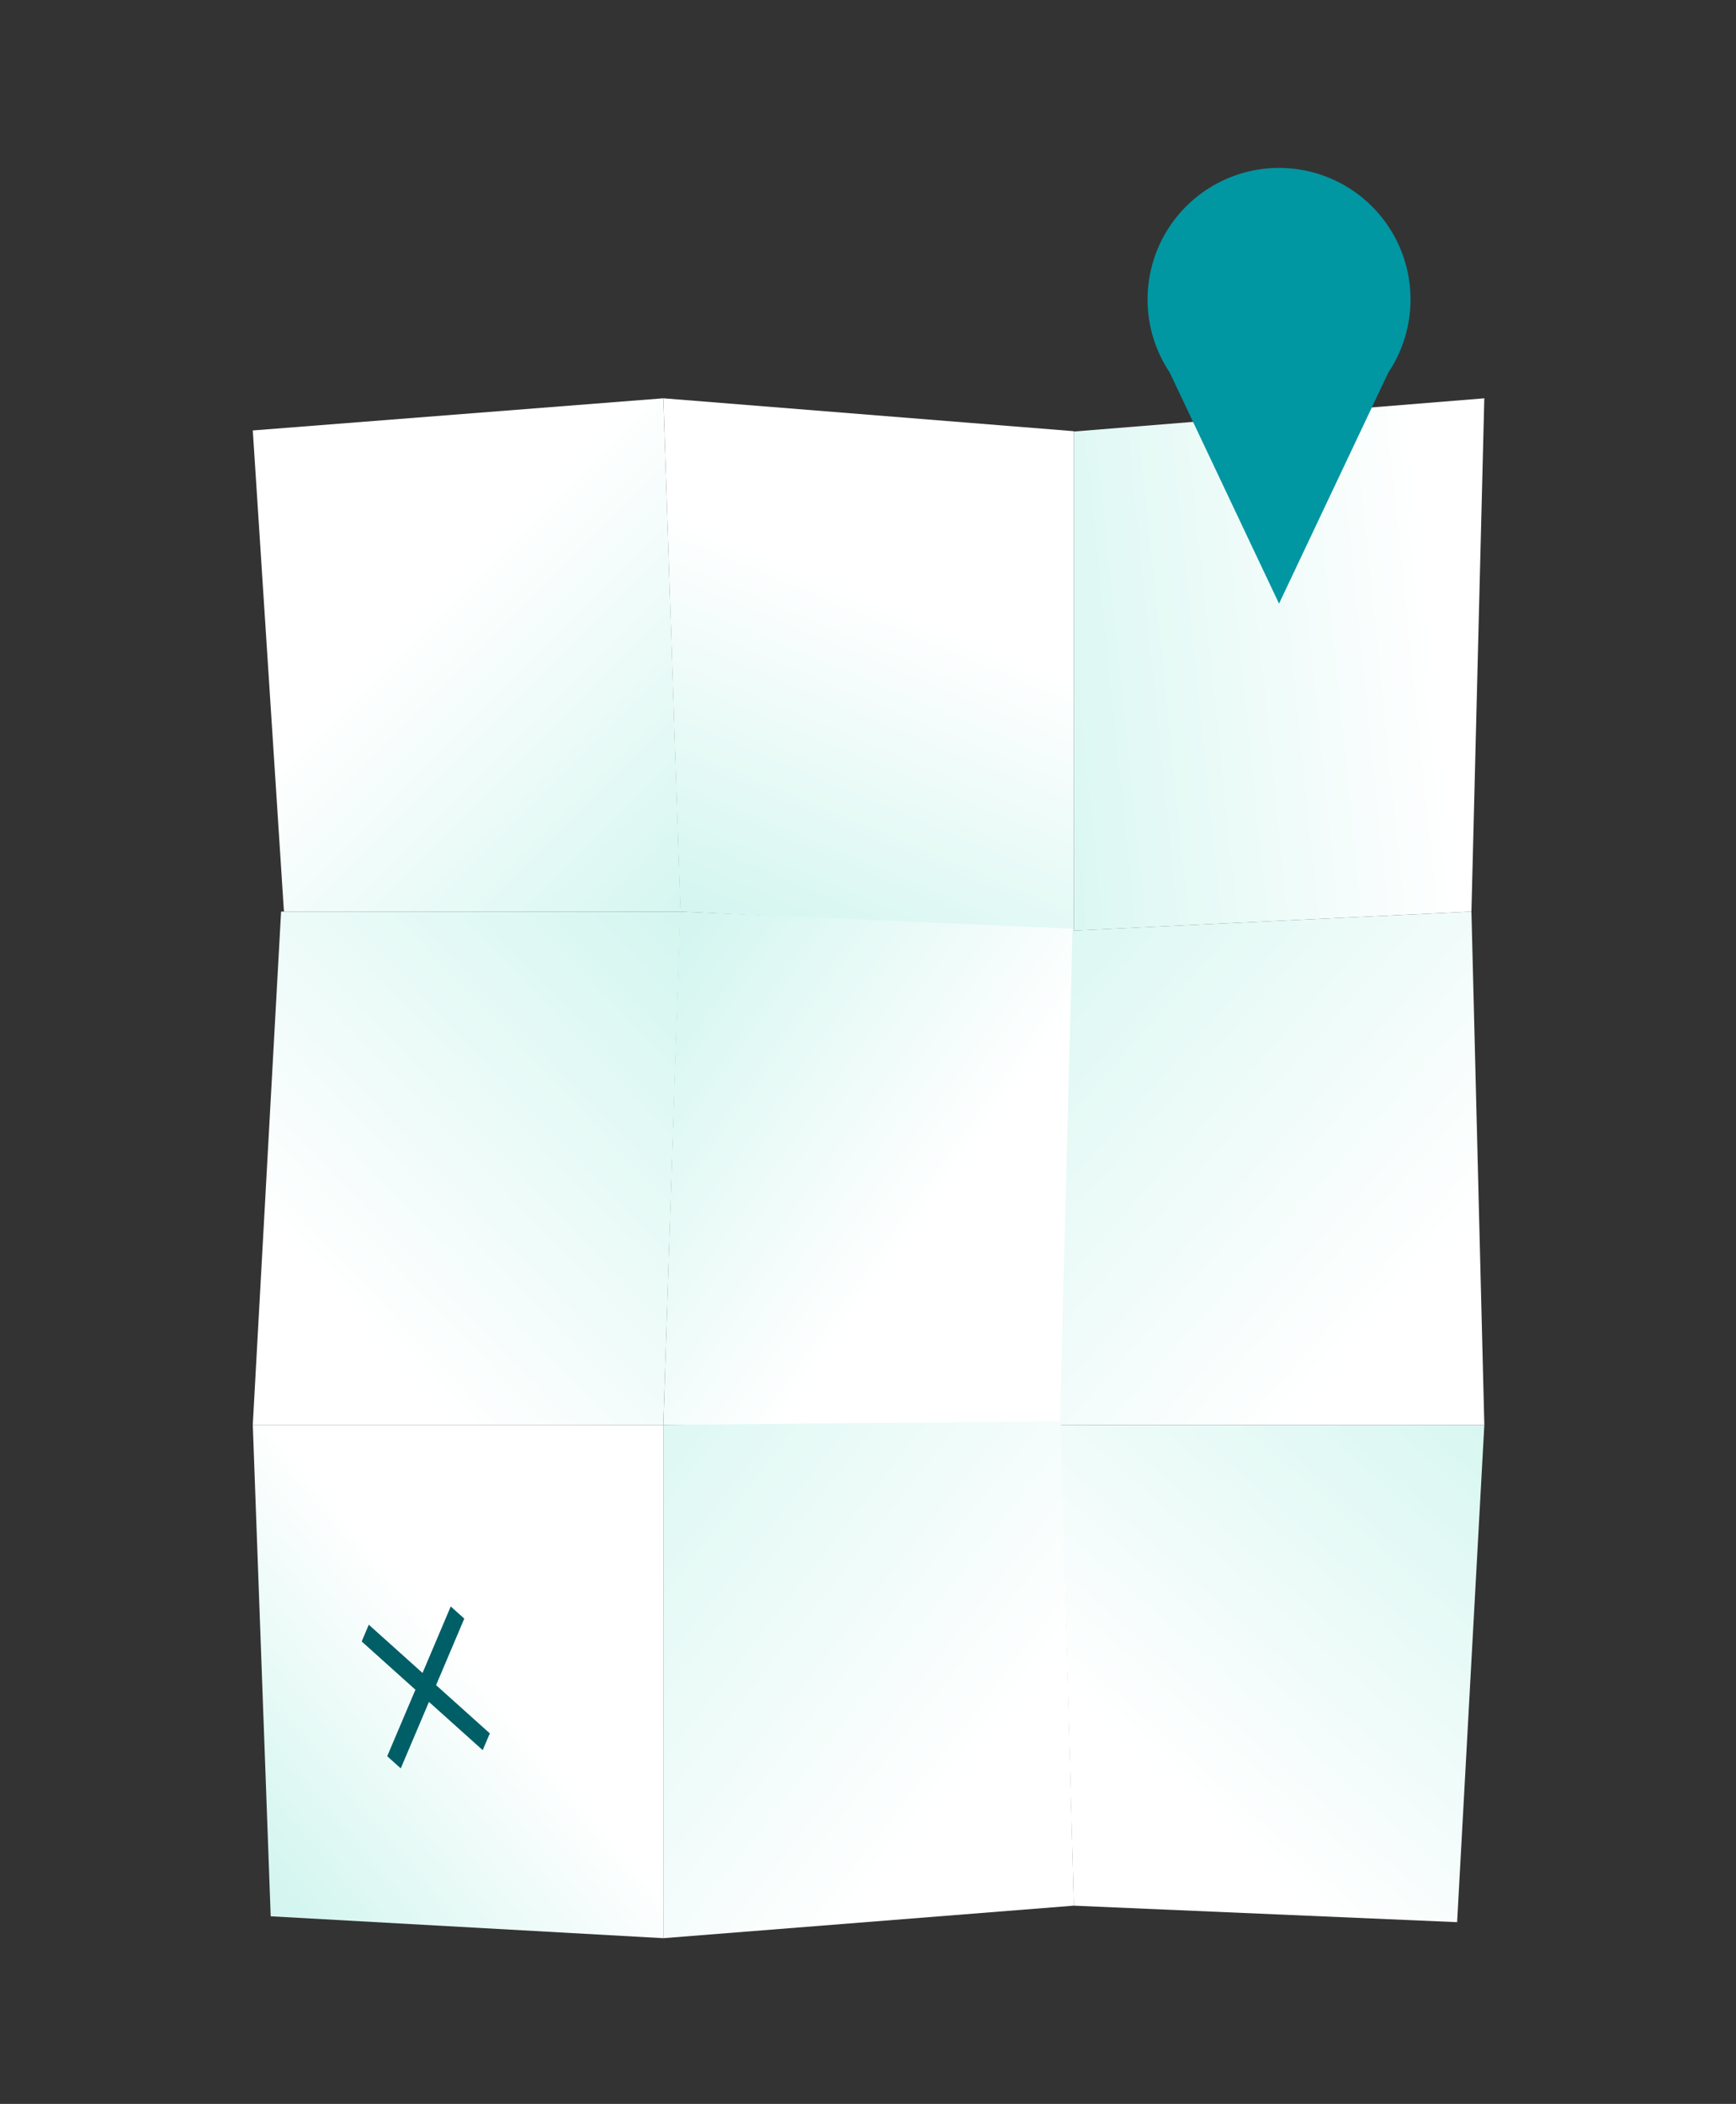 <svg fill="none" height="126" width="104" xmlns="http://www.w3.org/2000/svg" xmlns:xlink="http://www.w3.org/1999/xlink"><rect width="100%" height="100%" fill="#333333" stroke="none"/><linearGradient id="a"><stop offset="0" stop-color="#fff"/><stop offset="1" stop-color="#d5f6f0"/></linearGradient><linearGradient id="b" gradientUnits="userSpaceOnUse" x1="22.789" x2="39.736" xlink:href="#a" y1="39.224" y2="56.128"/><linearGradient id="c" gradientUnits="userSpaceOnUse" x1="17.766" x2="39.717" xlink:href="#a" y1="75.333" y2="54.354"/><linearGradient id="d" gradientUnits="userSpaceOnUse" x1="30.113" x2="16.947" xlink:href="#a" y1="101.774" y2="112.795"/><linearGradient id="e" gradientUnits="userSpaceOnUse" x1="54.407" x2="42.632" y1="26.474" y2="54.594"><stop offset=".305" stop-color="#fff"/><stop offset="1" stop-color="#d5f6f0"/></linearGradient><linearGradient id="f" gradientUnits="userSpaceOnUse" x1="57.793" x2="40.27" xlink:href="#a" y1="69.965" y2="57.545"/><linearGradient id="g" gradientUnits="userSpaceOnUse" x1="58.753" x2="31.453" xlink:href="#a" y1="105.441" y2="84.112"/><linearGradient id="h" gradientUnits="userSpaceOnUse" x1="88.922" x2="58.953" y1="36.722" y2="39.794"><stop offset=".1" stop-color="#fff"/><stop offset="1" stop-color="#d5f6f0"/></linearGradient><linearGradient id="i" gradientUnits="userSpaceOnUse" x1="84.643" x2="57.229" xlink:href="#a" y1="77.168" y2="52.819"/><linearGradient id="j" gradientUnits="userSpaceOnUse" x1="71.151" x2="91.811" xlink:href="#a" y1="107.711" y2="84.482"/><clipPath id="k"><path d="m0 0h10.796v15.114h-10.796z" transform="matrix(.976 -.217 .217 .976 18.596 94.853)"/></clipPath><path d="m15.144 25.779 24.593-1.926 1.036 30.741h-23.763l-1.866-28.814z" fill="url(#b)"/><path d="m16.84 54.594h23.917l-1.02 30.741h-24.594l1.696-30.74z" fill="url(#c)"/><path d="m15.144 85.335h24.593v30.741l-23.52-1.311z" fill="url(#d)"/><path d="m39.738 23.853 24.593 1.971v29.911l-23.572-1.14-1.02-30.742z" fill="url(#e)"/><path d="m40.734 54.594 23.575 1.028-.778 29.713h-23.793l.996-30.74z" fill="url(#f)"/><path d="m39.738 85.335 23.828-.214.765 29.007-24.593 1.948v-30.74z" fill="url(#g)"/><path d="m64.329 25.844 24.593-1.99-.772 30.74-23.821 1.141v-29.89z" fill="url(#h)"/><g clip-path="url(#k)"><path d="m27.815 96.938-.812-.729-1.69 3.983-3.22-2.89-.425 1.004 3.219 2.89-1.69 3.982.811.729 1.69-3.982 3.22 2.89.426-1.004-3.22-2.89 1.69-3.983z" fill="#005e66"/></g><path clip-rule="evenodd" d="m83.172 22.313a7.877 7.877 0 1 0 -13.102-.012l6.554 13.849z" fill="#0096a2" fill-rule="evenodd"/><path d="m64.25 55.735 23.9-1.14.773 30.74h-25.43l.758-29.6z" fill="url(#i)"/><path d="m63.532 85.335h25.391l-1.63 29.782-22.963-.988z" fill="url(#j)"/></svg>